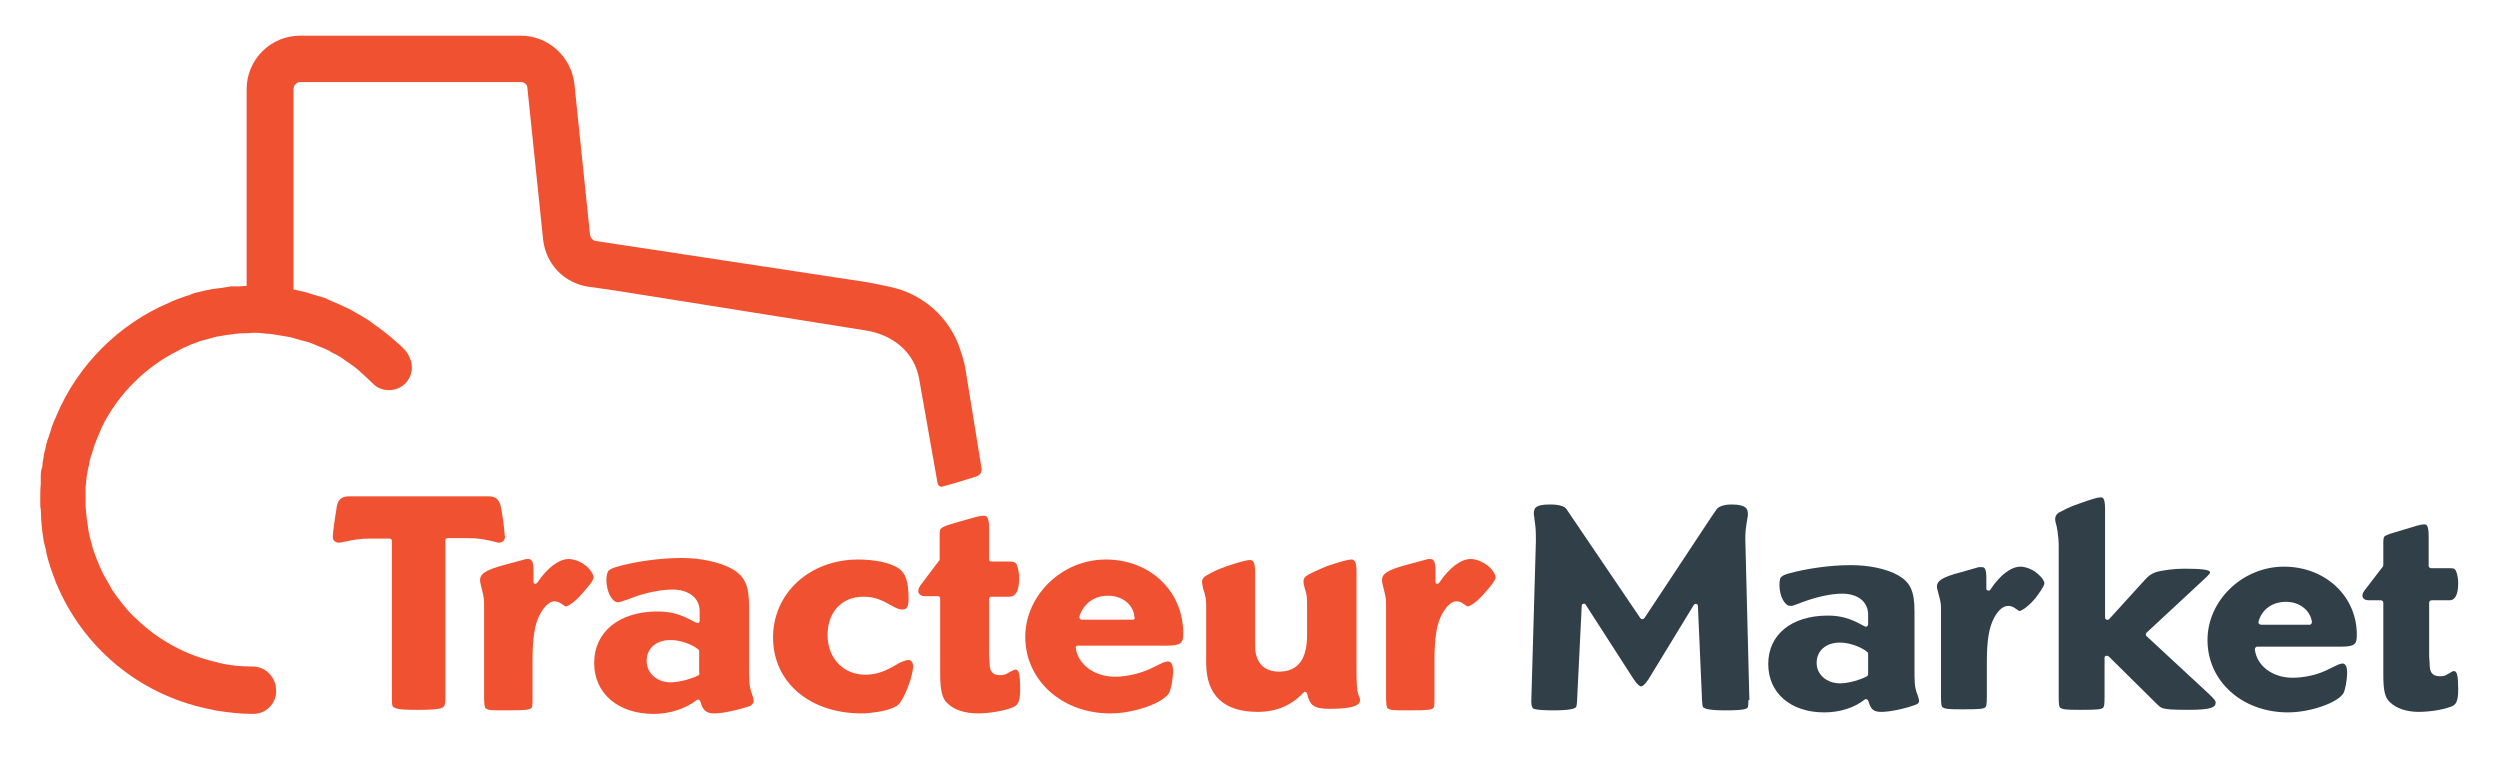 <?xml version="1.0" encoding="utf-8"?>
<!-- Generator: Adobe Illustrator 21.0.0, SVG Export Plug-In . SVG Version: 6.00 Build 0)  -->
<svg version="1.1" id="Calque_1" xmlns="http://www.w3.org/2000/svg" xmlns:xlink="http://www.w3.org/1999/xlink" x="0px" y="0px"
	 viewBox="0 0 490.6 148.6" style="enable-background:new 0 0 490.6 148.6;" xml:space="preserve">
<style type="text/css">
	.st0{fill:#F05130;}
	.st1{fill:#314048;}
</style>
<g>
	<path class="st0" d="M98.7,101.9l-0.3-1.9c-0.3-1.9-1-2.6-2.5-2.6H68.5c-1.6,0-2.3,0.7-2.5,2.6l-0.3,1.9c-0.3,2.1-0.4,3.1-0.4,3.5
		c0,0.6,0.5,1.1,1.2,1.1c0.3,0,0.6-0.1,1-0.2l0.2,0c1.7-0.4,3.1-0.6,4.7-0.6h4.1c0.2,0,0.4,0.2,0.4,0.4V137c0,1.4,0.1,1.7,0.4,1.8
		c0.7,0.5,2.7,0.5,4.9,0.5c3.7,0,4.5-0.3,4.7-0.5c0.3-0.2,0.5-0.4,0.5-1.9v-30.9c0-0.2,0.2-0.4,0.4-0.4h4.1c1.6,0,3,0.2,4.7,0.6
		l0.4,0.1c0.4,0.1,0.7,0.2,0.9,0.2c0.7,0,1.2-0.5,1.2-1.1C99,105,99,104,98.7,101.9z"/>
	<path class="st0" d="M116.5,113.3c0-0.4-0.4-1.2-1.1-1.9c-1-1-2.6-1.7-3.8-1.7c-1.9,0-4.2,1.7-6.2,4.7c-0.1,0.1-0.3,0.2-0.4,0.2
		c-0.2-0.1-0.3-0.2-0.3-0.4v-2.2c0-2.1-0.5-2.3-1.1-2.3c-0.2,0-0.5,0-0.7,0.1l-3.7,1c-4.2,1.1-5,1.9-5,3.1c0,0.3,0.1,0.6,0.2,1.1
		c0.5,2,0.6,2.4,0.6,3.5v18.1c0,1.7,0.1,2.2,0.3,2.4c0.6,0.4,1,0.4,4.1,0.4c3.8,0,4.3-0.1,4.8-0.4c0.3-0.2,0.3-0.5,0.3-2.4v-6.8
		c0-4.7,0.4-7.4,1.6-9.5c0.8-1.4,1.8-2.3,2.7-2.3c0.5,0,1,0.2,1.4,0.5l0.6,0.4c0.1,0.1,0.2,0.1,0.2,0.1c0.5,0,1.9-0.9,3.4-2.7
		C116.4,114.1,116.5,113.5,116.5,113.3z"/>
	<path class="st0" d="M147.9,137.6c0-0.3-0.1-0.8-0.4-1.6c-0.5-1.5-0.5-2.1-0.5-5.9v-11c0-4.2-0.8-6-3.4-7.5
		c-2.4-1.3-6.1-2.1-9.8-2.1c-4.3,0-9.3,0.7-13,1.8c-0.9,0.3-1.4,0.6-1.5,0.9c-0.1,0.2-0.3,0.7-0.3,1.6c0,2.3,1.1,4.4,2.3,4.4
		c0.2,0,0.5-0.1,0.8-0.2c0.3-0.1,0.6-0.2,1.2-0.4l0.5-0.2c2.8-1.1,5.9-1.7,8.2-1.7c3.2,0,5.3,1.7,5.3,4.2v2c0,0.1-0.1,0.3-0.2,0.3
		c-0.1,0.1-0.3,0.1-0.4,0l-0.3-0.1c-2.7-1.5-4.6-2.1-7.4-2.1c-7.5,0-12.4,4-12.4,10.1c0,6,4.7,10,11.7,10c3.1,0,6.2-1,8.4-2.7
		c0.1-0.1,0.2-0.1,0.4-0.1c0.1,0,0.2,0.1,0.3,0.3l0.1,0.2c0.4,1.6,1.1,2.2,2.7,2.2c1.7,0,4.8-0.7,7.1-1.5
		C147.8,138.1,147.9,137.8,147.9,137.6z M137.3,132.1c0,0.1-0.1,0.3-0.2,0.4c-1.3,0.7-3.8,1.4-5.5,1.4c-2.7,0-4.7-1.8-4.7-4.2
		c0-2.5,1.9-4.1,4.7-4.1c1.9,0,4.2,0.8,5.5,1.9c0.1,0.1,0.1,0.2,0.1,0.3V132.1z"/>
	<path class="st0" d="M176.7,137.8c0.7-1,1.4-2.6,2-4.5c0.2-0.7,0.5-2,0.5-2.5c0-0.8-0.4-1.3-0.9-1.3c-0.3,0-1.3,0.3-2,0.7
		c-2.6,1.6-4.4,2.2-6.5,2.2c-4.3,0-7.4-3.2-7.4-7.8c0-4.5,2.8-7.5,7-7.5c1.9,0,3.2,0.4,5.3,1.6c1.4,0.8,1.8,0.9,2.4,0.9
		c0.6,0,1.2-0.2,1.2-2c0-3.5-0.6-5.2-2-6.1c-1.7-1.1-4.7-1.7-7.9-1.7c-9.5,0-16.7,6.6-16.7,15.3c0,8.8,7.2,14.9,17.4,14.9
		c1.6,0,4.5-0.4,5.9-1C175.8,138.7,176.3,138.4,176.7,137.8z"/>
	<path class="st0" d="M200.2,135.2c0-3.4-0.4-3.8-0.9-3.8c-0.2,0-0.4,0.1-1,0.4l-0.2,0.1c-0.7,0.5-1.2,0.6-1.8,0.6
		c-1.5,0-2.1-0.7-2.1-2.4l-0.1-1.6v-11c0-0.2,0.2-0.4,0.4-0.4h3.6c1.7,0,1.9-2.3,1.9-3.7c0-1.1-0.3-2.4-0.6-2.8
		c-0.2-0.2-0.4-0.4-1.3-0.4h-3.6c-0.2,0-0.4-0.2-0.4-0.4v-6.1c0-2.3-0.5-2.5-1.1-2.5c-0.7,0-1.7,0.3-4.5,1.1
		c-2.4,0.7-3.1,0.9-3.7,1.3c-0.3,0.2-0.4,0.4-0.4,1.5v4.7c0,0.1,0,0.2-0.1,0.2l-3.4,4.5c-0.5,0.6-0.7,1.1-0.7,1.5c0,0.6,0.6,1,1.3,1
		h2.6c0.2,0,0.4,0.2,0.4,0.4v14.8c0,3.3,0.4,4.9,1.4,5.8c1.3,1.3,3.5,2,6,2c2.2,0,5.1-0.5,6.6-1.1
		C199.7,138.5,200.2,137.9,200.2,135.2z"/>
	<path class="st0" d="M217,109.8c-8.6,0-15.8,7-15.8,15.2c0,8.5,7.2,15,16.7,15c4.6,0,10.3-2,11.5-4c0.4-0.7,0.8-2.8,0.8-4.4
		c0-0.6-0.1-1.8-1-1.8c-0.1,0-0.6,0.1-0.9,0.2l-2.7,1.3c-2,0.9-4.6,1.5-6.8,1.5c-4,0-7.3-2.4-7.7-5.7c0-0.1,0-0.2,0.1-0.3
		s0.2-0.1,0.3-0.1h17.4c2.9,0,3.3-0.5,3.3-2.4C232.2,116,225.7,109.8,217,109.8z M222.6,121.5c-0.1,0.1-0.2,0.1-0.3,0.1h-10.1
		c-0.1,0-0.2-0.1-0.3-0.2c-0.1-0.1-0.1-0.2-0.1-0.4c0.8-2.5,2.9-4.1,5.6-4.1c2.8,0,5,1.7,5.2,4.1
		C222.7,121.3,222.7,121.4,222.6,121.5z"/>
	<path class="st0" d="M260.9,139.1c5.3,0,6-0.9,6-1.8c0,0,0-0.2-0.4-1.2c-0.2-0.7-0.3-1.8-0.3-4.9v-19c0-2.2-0.5-2.4-1-2.4
		c-0.7,0-2.5,0.5-4.8,1.3c-1.2,0.5-2.4,1-3.5,1.6c-0.8,0.4-1.1,0.8-1.1,1.4c0,0.4,0.1,0.7,0.2,1.2c0.5,1.5,0.5,2,0.5,3.6v5.7
		c0,4.8-1.8,7.2-5.5,7.2c-3,0-4.7-1.8-4.7-5.1v-14.4c0-2.2-0.5-2.4-1-2.4c-0.7,0-2.5,0.5-4.8,1.3c-1.4,0.5-2.5,1-3.5,1.6
		c-1,0.5-1.1,1-1.1,1.4c0,0.4,0.1,0.7,0.2,1.3c0.5,1.5,0.6,2.1,0.6,3.5v11.1c0,6.3,3.4,9.6,10.1,9.6c3.7,0,6.7-1.3,9-3.8
		c0.1-0.1,0.3-0.2,0.4-0.1c0.1,0,0.3,0.2,0.3,0.3C257,138.4,257.8,139.1,260.9,139.1z"/>
	<path class="st0" d="M293.5,113.3c0-0.4-0.4-1.2-1.1-1.9c-1-1-2.6-1.7-3.8-1.7c-1.9,0-4.2,1.7-6.2,4.7c-0.1,0.1-0.3,0.2-0.4,0.2
		c-0.2-0.1-0.3-0.2-0.3-0.4v-2.2c0-2.1-0.5-2.3-1.1-2.3c-0.2,0-0.5,0-0.7,0.1l-3.7,1c-4.2,1.1-5,1.9-5,3.1c0,0.3,0.1,0.6,0.2,1.1
		c0.5,2,0.6,2.4,0.6,3.5v18.1c0,1.7,0.1,2.2,0.3,2.4c0.6,0.4,1,0.4,4.1,0.4c3.8,0,4.3-0.1,4.8-0.4c0.3-0.2,0.3-0.5,0.3-2.4v-6.8
		c0-4.7,0.4-7.4,1.6-9.5c0.8-1.4,1.8-2.3,2.7-2.3c0.5,0,1,0.2,1.4,0.5l0.6,0.4c0.1,0.1,0.2,0.1,0.2,0.1c0.5,0,1.9-0.9,3.4-2.7
		C293.4,114.1,293.5,113.5,293.5,113.3z"/>
</g>
<g>
	<path class="st1" d="M343.3,137.4l-0.8-31.7c0-1.3,0.1-2.2,0.4-3.9c0.1-0.4,0.1-0.7,0.1-1c0-0.9-0.3-1.8-3.2-1.8
		c-1.7,0-2.6,0.5-2.9,0.9l-1.1,1.6l-13.1,19.8c-0.1,0.1-0.2,0.2-0.4,0.2h0c-0.2,0-0.3-0.1-0.4-0.2l-14.5-21.4
		c-0.4-0.6-1.5-0.9-3.3-0.9c-2.9,0-3.1,0.8-3.1,1.8c0,0.2,0,0.4,0.1,0.7l0,0.3c0.3,1.7,0.3,2.7,0.3,3.9v0.7l-0.9,31.3
		c0,1,0.3,1.2,0.3,1.3c0.6,0.4,3.3,0.4,4.1,0.4c3.4,0,4.1-0.4,4.2-0.5c0.3-0.2,0.3-0.2,0.4-1.6l0-0.1l0.9-18.3
		c0-0.2,0.1-0.4,0.3-0.4c0.2-0.1,0.4,0,0.5,0.2l9.4,14.6c0.8,1.2,1.3,1.4,1.4,1.4c0.4,0,0.9-0.5,1.5-1.4l8.9-14.6
		c0.1-0.1,0.2-0.2,0.4-0.2c0,0,0.1,0,0.1,0c0.2,0.1,0.3,0.2,0.3,0.4l0.8,18.3c0.1,1.5,0.1,1.6,0.4,1.7c0.3,0.2,1.1,0.5,4.2,0.5
		c1,0,3.6,0,4.2-0.4c0.2-0.1,0.3-0.3,0.3-1.3V137.4z"/>
	<path class="st1" d="M376.6,137.6c0-0.2-0.1-0.7-0.4-1.5c-0.5-1.4-0.5-2-0.5-5.6v-10.5c0-4-0.8-5.7-3.2-7.1c-2.3-1.3-5.8-2-9.3-2
		c-4.1,0-8.9,0.7-12.4,1.7c-0.8,0.2-1.3,0.6-1.4,0.8c-0.1,0.2-0.2,0.7-0.2,1.4c0,2.3,1.1,4.1,2.1,4.1c0.2,0,0.5,0,0.7-0.1
		c0.2-0.1,0.6-0.2,1.1-0.4l0.5-0.2c2.7-1,5.6-1.7,7.9-1.7c3.1,0,5.1,1.6,5.1,4.1v1.9c0,0.2-0.1,0.3-0.2,0.4c-0.1,0.1-0.3,0.1-0.5,0
		l-0.2-0.1c-2.5-1.4-4.4-2-7-2c-7.1,0-11.7,3.7-11.7,9.5c0,5.7,4.4,9.5,11,9.5c3,0,5.9-0.9,7.9-2.5c0.1-0.1,0.3-0.1,0.4-0.1
		c0.1,0,0.3,0.2,0.3,0.3l0.1,0.2c0.4,1.5,1,2,2.5,2c1.6,0,4.6-0.6,6.7-1.4C376.5,138.1,376.6,137.8,376.6,137.6z M366.6,132.3
		c0,0.2-0.1,0.3-0.2,0.4c-1.3,0.7-3.6,1.4-5.3,1.4c-2.6,0-4.6-1.7-4.6-4c0-2.4,1.8-4,4.6-4c1.8,0,4,0.8,5.3,1.8
		c0.1,0.1,0.2,0.2,0.2,0.4V132.3z"/>
	<path class="st1" d="M401.2,114.5c0-0.4-0.4-1.1-1.1-1.7c-0.9-0.9-2.4-1.6-3.6-1.6c-1.8,0-4,1.6-5.9,4.5c-0.1,0.2-0.3,0.2-0.5,0.2
		c-0.2-0.1-0.3-0.2-0.3-0.4v-2.1c0-2.1-0.5-2.1-0.9-2.1c-0.2,0-0.4,0-0.6,0l-3.5,1c-3.9,1-4.7,1.8-4.7,2.8c0,0.3,0.1,0.6,0.2,1
		c0.5,1.9,0.6,2.2,0.6,3.3v17.2c0,1.7,0.1,2,0.3,2.2c0.5,0.3,0.9,0.4,3.9,0.4c3.6,0,4.1-0.1,4.5-0.4c0.2-0.2,0.3-0.5,0.3-2.2v-6.5
		c0-4.5,0.4-7,1.5-9c0.8-1.4,1.7-2.2,2.7-2.2c0.5,0,1,0.2,1.4,0.5l0.6,0.4c0.1,0.1,0.1,0.1,0.2,0.1c0.4,0,1.8-0.9,3.2-2.6
		C401.1,115.2,401.2,114.6,401.2,114.5z"/>
	<path class="st1" d="M413,129.1c0-0.2,0.1-0.4,0.3-0.4c0.1,0,0.1,0,0.2,0c0.1,0,0.2,0,0.3,0.1l8.8,8.7c1.2,1.2,1.3,1.3,1.9,1.5
		c0.8,0.2,1.7,0.3,5,0.3c4.4,0,5.3-0.5,5.3-1.4c0-0.2,0-0.4-0.6-1l-0.7-0.7l-12.3-11.4c-0.1-0.1-0.1-0.2-0.1-0.3
		c0-0.1,0.1-0.3,0.1-0.3l11.3-10.5c1.1-1,1.2-1.2,1.2-1.4c0-0.5-1.7-0.7-5.1-0.7c-1.9,0-4.3,0.3-5.6,0.7c-0.8,0.3-1.4,0.7-2.1,1.5
		l-7,7.7c-0.1,0.1-0.3,0.2-0.5,0.1c-0.2-0.1-0.3-0.2-0.3-0.4V99.9c0-2.3-0.5-2.3-0.9-2.3c-0.6,0-1.9,0.4-4.1,1.2
		c-1.9,0.6-3.1,1.3-3.9,1.7c-0.6,0.3-0.9,0.8-0.9,1.4c0,0.3,0.1,0.7,0.2,1c0.1,0.4,0.2,0.8,0.2,1c0.1,0.3,0.1,0.5,0.1,0.7
		c0.1,0.6,0.2,1.4,0.2,2.6v29.5c0,1.7,0.1,2,0.3,2.2c0.5,0.3,0.9,0.4,3.9,0.4c3.6,0,4.1-0.1,4.5-0.4c0.2-0.2,0.3-0.5,0.3-2.2V129.1z
		"/>
	<path class="st1" d="M448.2,111.2c-8.1,0-15,6.6-15,14.4c0,8.1,6.8,14.2,15.8,14.2c4.4,0,9.8-1.9,10.9-3.8c0.3-0.6,0.7-2.4,0.7-4.1
		c0-0.5-0.1-1.7-0.9-1.7c-0.1,0-0.5,0.1-0.8,0.2l-2.5,1.2c-1.9,0.9-4.4,1.4-6.5,1.4c-3.9,0-7-2.3-7.4-5.5c0-0.1,0-0.3,0.1-0.4
		c0.1-0.1,0.2-0.2,0.3-0.2h16.5c2.7,0,3.1-0.5,3.1-2.2C462.6,117.1,456.4,111.2,448.2,111.2z M453.6,122.4c-0.1,0.1-0.2,0.2-0.3,0.2
		h-9.6c-0.1,0-0.3-0.1-0.4-0.2c-0.1-0.1-0.1-0.3-0.1-0.4c0.7-2.5,2.8-3.9,5.4-3.9c2.7,0,4.8,1.7,5.1,4
		C453.7,122.1,453.6,122.3,453.6,122.4z"/>
	<path class="st1" d="M482.4,135.3c0-2.5-0.2-3.6-0.8-3.6c-0.2,0-0.3,0-0.9,0.4l-0.2,0.1c-0.7,0.5-1.2,0.5-1.7,0.5
		c-1.8,0-2-1.2-2-2.4l-0.1-1.5v-10.5c0-0.3,0.2-0.5,0.5-0.5h3.5c1.6,0,1.7-2.4,1.7-3.4c0-1.1-0.3-2.3-0.6-2.6
		c-0.1-0.2-0.3-0.3-1.2-0.3h-3.5c-0.3,0-0.5-0.2-0.5-0.5v-5.8c0-2.3-0.5-2.3-0.9-2.3c-0.6,0-1.6,0.3-4.2,1.1c-2.4,0.7-3,0.9-3.5,1.2
		c-0.2,0.2-0.3,0.4-0.3,1.3v4.4c0,0.1,0,0.2-0.1,0.3l-3.3,4.3c-0.5,0.6-0.7,1-0.7,1.4c0,0.6,0.6,0.9,1.2,0.9h2.4
		c0.3,0,0.5,0.2,0.5,0.5v14c0,3.2,0.3,4.6,1.3,5.5c1.2,1.2,3.3,1.9,5.6,1.9c2.1,0,4.8-0.4,6.3-1
		C481.9,138.4,482.4,137.8,482.4,135.3z"/>
</g>
<path class="st0" d="M189.5,72.7C189.5,72.7,189.5,72.7,189.5,72.7c-0.2-1.4-0.6-2.7-1-3.9c-1.8-5.7-6.2-10.1-11.9-12
	c-2-0.6-3.4-0.8-6.3-1.4l-47.4-7.2l-5.9-0.9c-0.1,0-0.3,0-0.4-0.1c-0.4-0.2-0.7-0.6-0.8-1l-3.1-29.9C112,11,107.5,7,102.2,7h-0.1H59
	h-0.1c-5.8,0-10.5,4.7-10.5,10.5v38.6c-0.5,0-1.1,0.1-1.6,0.1c-0.4,0-0.8,0-1.2,0c-0.1,0-0.1,0-0.2,0c0,0-0.1,0-0.1,0
	c-0.6,0.1-1.2,0.2-1.8,0.3c-0.6,0.1-1.1,0.1-1.7,0.2c-0.2,0-0.3,0.1-0.5,0.1c-0.2,0-0.3,0.1-0.5,0.1c-0.2,0-0.3,0.1-0.5,0.1
	c-0.7,0.2-1.4,0.3-2.1,0.5c-0.1,0-0.2,0.1-0.3,0.1c-0.2,0.1-0.3,0.1-0.5,0.2C37.2,57.9,37,58,36.8,58c-1.2,0.4-2.3,0.8-3.4,1.3
	c-0.1,0-0.1,0.1-0.2,0.1c-9.9,4.2-17.9,12.2-22.1,22.1c0,0.1-0.1,0.2-0.1,0.3c-0.1,0.1-0.1,0.3-0.2,0.4c-0.1,0.2-0.2,0.5-0.3,0.7
	c-0.3,0.7-0.5,1.4-0.7,2.1c0,0.1,0,0.1-0.1,0.2c0,0.1-0.1,0.3-0.1,0.4c-0.1,0.3-0.2,0.5-0.3,0.8c-0.2,0.6-0.3,1.1-0.4,1.7
	c-0.2,0.6-0.3,1.2-0.4,1.9c-0.1,0.5-0.2,1.1-0.2,1.6C8.1,92.1,8,92.7,8,93.3c0,0.1,0,0.1,0,0.2c0,0.1,0,0.2,0,0.3c0,0.1,0,0.1,0,0.2
	c0,0.3,0,0.7,0,1c-0.1,0.9-0.1,1.8-0.1,2.7c0,0.1,0,0.2,0,0.3c0,0,0,0,0,0.1c0,0,0,0,0,0.1c0,0,0,0,0,0.1c0,0,0,0,0,0.1
	c0,0.2,0,0.3,0,0.4c0,0.4,0,0.8,0.1,1.2c0,0.7,0.1,1.5,0.1,2.2c0,0.4,0.1,0.7,0.1,1.1c0,0.3,0.1,0.7,0.1,1c0.1,0.7,0.2,1.4,0.3,2
	c0.1,0.4,0.2,0.8,0.3,1.2c0,0.1,0.1,0.2,0.1,0.4c0,0.2,0.1,0.4,0.1,0.6c0.2,0.7,0.3,1.3,0.5,1.9c0.1,0.2,0.2,0.5,0.2,0.7
	c0.4,1.1,0.8,2.2,1.2,3.3c0,0.1,0.1,0.1,0.1,0.2c5.1,12.2,15.9,21.6,29.7,24.5c0.2,0,0.3,0.1,0.5,0.1c0,0,0.1,0,0.1,0l0.8,0.2l0,0
	c2.4,0.4,4.9,0.7,7.5,0.7c2.5,0,4.5-2,4.5-4.5c0-0.4-0.1-0.7-0.1-1c-0.4-2.1-2.2-3.8-4.5-3.8c-2.3,0-4.5-0.2-6.6-0.7
	c-0.1,0-0.1,0-0.2-0.1c-6.2-1.3-11.8-4.4-16.2-8.7c-0.9-0.8-1.7-1.7-2.4-2.6c0,0,0-0.1-0.1-0.1c-0.7-0.9-1.4-1.8-2-2.7
	c-0.2-0.3-0.3-0.6-0.5-0.9c-0.4-0.7-0.8-1.4-1.2-2.1c-0.2-0.3-0.3-0.7-0.5-1c-0.3-0.7-0.6-1.4-0.9-2.1c-0.1-0.4-0.3-0.7-0.4-1.1
	c-0.3-0.7-0.5-1.5-0.7-2.3c-0.1-0.4-0.2-0.7-0.3-1.1c-0.2-0.8-0.3-1.6-0.4-2.4c0-0.2-0.1-0.4-0.1-0.6c0-0.2-0.1-0.5-0.1-0.7
	c-0.1-0.7-0.1-1.5-0.2-2.2c0,0,0-0.1,0-0.1c0-0.3,0-0.7,0-1c0-0.3,0-0.6,0-0.9c0-0.2,0-0.4,0-0.6c0-0.3,0-0.6,0-0.8c0,0,0,0,0,0
	c0-0.4,0-0.8,0.1-1.2c0-0.1,0-0.2,0-0.3c0.1-0.9,0.2-1.7,0.4-2.6c0.1-0.3,0.2-0.7,0.2-1c0.1-0.6,0.3-1.2,0.5-1.8
	c0.2-0.5,0.3-1.1,0.5-1.6c0.1-0.4,0.3-0.7,0.4-1.1c0.3-0.7,0.6-1.4,0.9-2.1c0-0.1,0.1-0.2,0.1-0.3c3.2-6.6,8.7-12.1,15.3-15.3
	c0.1-0.1,0.2-0.1,0.3-0.2c0.7-0.3,1.3-0.6,2-0.9c0.4-0.1,0.7-0.3,1.1-0.4c0.5-0.2,1-0.4,1.6-0.5c0.6-0.2,1.2-0.3,1.8-0.5
	c0.3-0.1,0.7-0.2,1-0.2c0.9-0.2,1.7-0.3,2.6-0.4c0.2,0,0.3-0.1,0.5-0.1c0.1,0,0.2,0,0.3,0c0.6-0.1,1.3-0.1,1.9-0.1
	c0.5,0,1-0.1,1.5-0.1c0.9,0,1.8,0.1,2.7,0.2c0.3,0,0.6,0,1,0.1c0.9,0.1,1.7,0.3,2.5,0.4c0.4,0.1,0.7,0.1,1.1,0.2
	c0.7,0.2,1.4,0.4,2.1,0.6c0.5,0.1,1,0.3,1.5,0.4c0.5,0.2,1,0.4,1.5,0.6c0.6,0.3,1.3,0.5,1.9,0.8c0.3,0.1,0.6,0.3,0.9,0.5
	c0.8,0.4,1.6,0.8,2.3,1.3c0.1,0.1,0.3,0.2,0.4,0.3c0.9,0.6,1.8,1.2,2.6,1.9c0,0,0.1,0,0.1,0.1c0.9,0.8,1.8,1.6,2.7,2.5
	c1.7,1.8,4.6,1.8,6.4,0.1c1.4-1.4,1.7-3.5,0.9-5.1c-0.2-0.5-0.5-1-0.9-1.5c-0.1-0.1-0.3-0.2-0.4-0.4l0,0c-0.9-0.9-1.8-1.6-2.7-2.4
	c-0.2-0.1-0.3-0.3-0.5-0.4c-1-0.8-2.1-1.6-3.1-2.3c-0.2-0.2-0.4-0.3-0.7-0.5c-1-0.6-2-1.2-3.1-1.8c-0.3-0.2-0.7-0.4-1-0.5
	c-1-0.5-1.9-0.9-2.9-1.3c-0.5-0.2-0.9-0.4-1.3-0.6C63,58.2,62,58,61.1,57.7c-0.6-0.2-1.1-0.4-1.7-0.5c-0.6-0.1-1.2-0.3-1.8-0.4V17.5
	c0-0.8,0.6-1.4,1.4-1.4h43.2c0.7,0,1.3,0.5,1.3,1.2l3.1,29.9c0.5,3.8,2.9,6.9,6.2,8.3c1.1,0.5,2.4,0.8,3.7,0.9l4.8,0.7l48.3,7.7
	c5.6,0.8,9.9,4.3,10.8,9.7l3.6,20.4c0.1,0.4,0.5,0.7,0.9,0.6c1.9-0.5,4.2-1.2,6.7-2c0.7-0.2,1.2-0.9,1-1.7L189.5,72.7z"/>
</svg>
